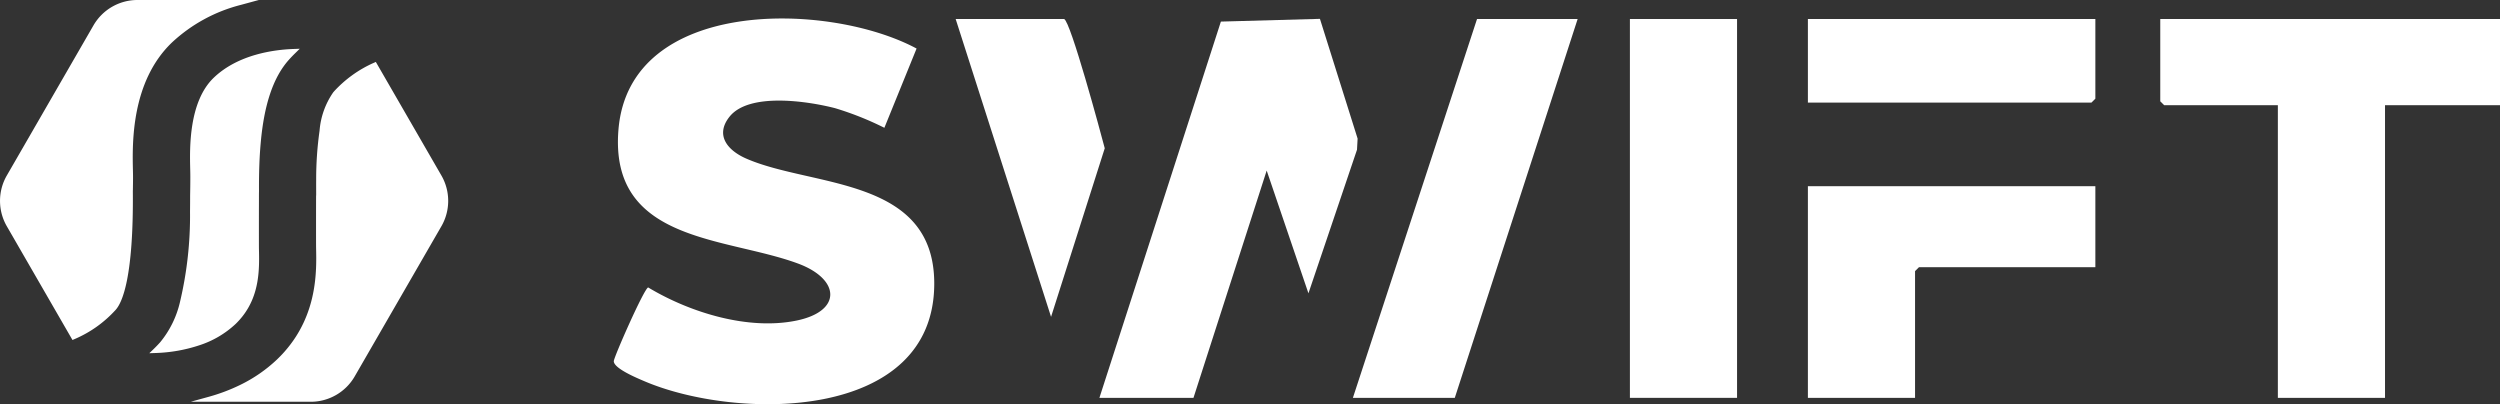 <svg xmlns="http://www.w3.org/2000/svg" xmlns:xlink="http://www.w3.org/1999/xlink" width="294.972" height="47.693" viewBox="0 0 294.972 47.693">
  <rect x="0" y="0" width="294.972" height="47.693" fill="#333333" stroke="none"/>
  <defs>
    <clipPath id="clip-path">
      <rect id="長方形_1232" data-name="長方形 1232" width="294.972" height="47.693" fill="none"/>
    </clipPath>
  </defs>
  <g id="グループ_132" data-name="グループ 132" transform="translate(0 0)">
    <g id="グループ_131" data-name="グループ 131" transform="translate(0 0)" clip-path="url(#clip-path)">
      <path id="パス_61" data-name="パス 61" d="M134.393,6.518l-3.8,9.352a36.372,36.372,0,0,0-5.821-2.317c-3.184-.82-10.15-1.9-12.46,1.022-1.746,2.21-.155,3.989,1.966,4.919,7.78,3.415,22.2,2.115,22.2,14.752,0,16.346-23.371,16.164-34.216,11.517-.822-.352-3.605-1.5-3.594-2.357.007-.48,3.587-8.6,4.057-8.7,4.915,2.958,11.814,5.1,17.545,3.9,5.363-1.124,5.1-4.886.123-6.724-8.564-3.165-22.3-2.476-21.171-15.834C100.548.415,124.074.979,134.393,6.518" transform="translate(-26.247 -0.791)" fill="#fff"/>
      <path id="パス_62" data-name="パス 62" d="M387.347,3.058V13.23H373.78V47.756H361.137V13.23H347.724l-.462-.462V3.058Z" transform="translate(-92.375 -0.814)" fill="#fff"/>
      <path id="パス_63" data-name="パス 63" d="M176.729,47.748,191.062,3.354l11.687-.323,4.445,14.128-.072,1.315-5.73,16.942-4.926-14.484-8.638,26.816Z" transform="translate(-47.011 -0.807)" fill="#fff"/>
      <rect id="長方形_1231" data-name="長方形 1231" width="12.642" height="44.698" transform="translate(192.31 2.244)" fill="#fff"/>
      <path id="パス_64" data-name="パス 64" d="M243.995,3.058,229.5,47.756H217.477l14.647-44.7Z" transform="translate(-57.851 -0.814)" fill="#fff"/>
      <path id="パス_65" data-name="パス 65" d="M324.536,29.936v9.556H303.723l-.462.462V54.905H290.618V29.936Z" transform="translate(-77.307 -7.964)" fill="#fff"/>
      <path id="パス_66" data-name="パス 66" d="M324.536,3.058v9.4l-.462.462H290.618V3.058Z" transform="translate(-77.307 -0.814)" fill="#fff"/>
      <path id="パス_67" data-name="パス 67" d="M166.419,3.058c.762.244,4.32,13.439,4.794,15.25L164.878,38.2,153.623,3.058Z" transform="translate(-40.865 -0.814)" fill="#fff"/>
      <path id="パス_68" data-name="パス 68" d="M34.152,40.341a9.05,9.05,0,0,0,.8-.876c2.109-2.636,2.038-5.748,1.985-8.021-.005-.265-.006-3.564,0-5.537,0-.594,0-1.049.007-1.27-.012-2.218.051-4.019.2-5.666.4-4.569,1.492-7.785,3.328-9.833.23-.258.476-.513.743-.774l.537-.526-.752.027c-2.272.083-6.516.633-9.394,3.39-2.959,2.834-2.834,8.334-2.781,10.685.009.359.016.694.016,1v.07c0,.72-.01,1.421-.023,2.131q0,.986-.012,1.919a44.139,44.139,0,0,1-1.177,10.623,11.572,11.572,0,0,1-2.337,4.776c-.232.259-.479.517-.749.781L24,43.762l.748-.026a18.107,18.107,0,0,0,5.193-.923,11.357,11.357,0,0,0,4.209-2.473" transform="translate(-6.385 -2.085)" fill="#fff"/>
      <path id="パス_69" data-name="パス 69" d="M60.241,23.362,52.5,9.954l-.24.108a14.117,14.117,0,0,0-4.766,3.453,9.166,9.166,0,0,0-1.632,4.559,40.587,40.587,0,0,0-.4,5.748c-.006.683,0,1.287,0,1.764a1.235,1.235,0,0,1-.01.186c-.007,1.5-.007,5.836,0,6.109.062,2.739.178,7.836-3.714,12.247-.3.343-.6.649-.9.937a17.265,17.265,0,0,1-4.334,2.995,21.433,21.433,0,0,1-3.773,1.42l-2.076.572H44.833a5.988,5.988,0,0,0,5.172-2.987L60.241,29.335a5.986,5.986,0,0,0,0-5.973" transform="translate(-8.157 -2.648)" fill="#fff"/>
      <path id="パス_70" data-name="パス 70" d="M20.293,5.009A18.662,18.662,0,0,1,28.433.573L30.536,0H16.206a5.99,5.99,0,0,0-5.172,2.987L.8,20.715a5.986,5.986,0,0,0,0,5.973L8.55,40.114l.239-.1a13.877,13.877,0,0,0,4.856-3.453c.8-.889,2.12-3.893,2.029-14.024,0-.023,0-.079.007-.1l0-.087c.007-.467.015-.934.015-1.425,0-.287-.005-.536-.012-.829-.072-3.123-.241-10.439,4.607-15.084" transform="translate(0 0)" fill="#fff"/>
    </g>
  </g>
</svg>
